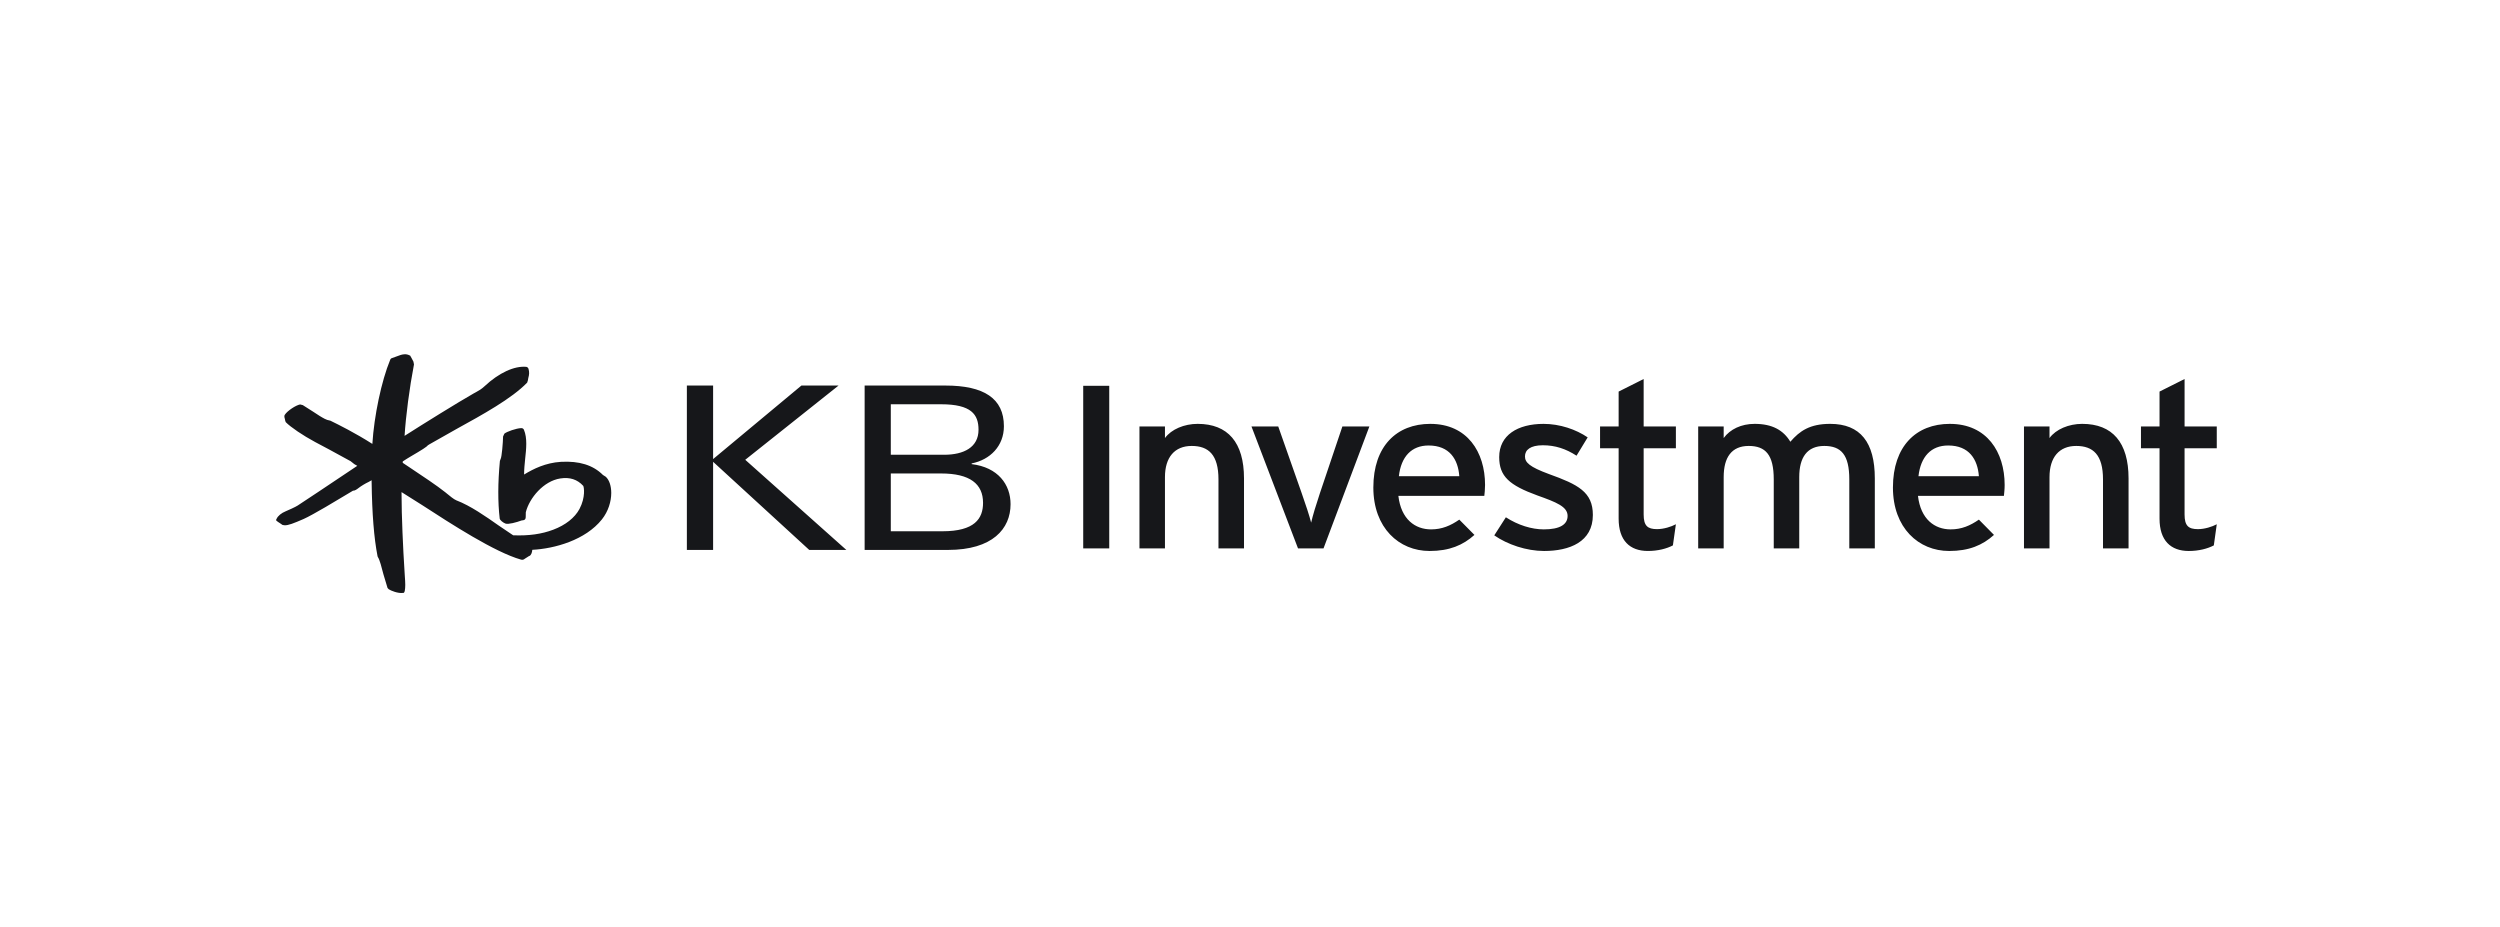 <svg width="178" height="66" viewBox="0 0 178 66" fill="none" xmlns="http://www.w3.org/2000/svg">
<path fill-rule="evenodd" clip-rule="evenodd" d="M77.125 39.046H78.978V27.468H77.125V39.046ZM85.273 30.179C84.322 30.179 83.404 30.561 82.945 31.189V30.362H81.129V39.044H82.945V33.968C82.945 32.562 83.635 31.751 84.849 31.751C86.049 31.751 86.755 32.38 86.755 34.133V39.044H88.573V34.066C88.573 31.503 87.426 30.179 85.273 30.179ZM93.99 35.076C93.707 35.92 93.462 36.732 93.354 37.211C93.231 36.732 92.966 35.92 92.667 35.076L91.01 30.363H89.104L92.418 39.044H94.235L97.5 30.363H95.578L93.991 35.076H93.99ZM99.6 33.904C99.757 32.514 100.499 31.719 101.715 31.719C103.215 31.719 103.815 32.711 103.902 33.904H99.6ZM101.84 30.179C99.44 30.179 97.782 31.768 97.782 34.712C97.782 37.592 99.617 39.23 101.785 39.23C103.198 39.23 104.167 38.817 104.98 38.086L103.902 36.997C103.284 37.426 102.667 37.692 101.892 37.692C100.763 37.692 99.757 36.98 99.564 35.308H105.683C105.702 35.125 105.736 34.844 105.736 34.529C105.736 32.181 104.468 30.18 101.84 30.18V30.179ZM110.289 33.754C108.897 33.24 108.578 32.929 108.578 32.495C108.578 32.032 108.966 31.703 109.85 31.703C110.732 31.703 111.489 31.952 112.249 32.446L113.042 31.141C112.212 30.576 111.066 30.18 109.901 30.18C108.051 30.18 106.743 30.988 106.743 32.544C106.743 33.918 107.467 34.549 109.46 35.276C110.801 35.755 111.613 36.07 111.613 36.732C111.613 37.343 111.066 37.692 109.919 37.692C109.055 37.692 108.085 37.392 107.218 36.831L106.392 38.118C107.326 38.769 108.684 39.23 109.937 39.23C111.754 39.23 113.412 38.584 113.412 36.666C113.412 35.027 112.353 34.496 110.289 33.754ZM117.028 26.986L115.247 27.881V30.362H113.924V31.916H115.247V36.926C115.247 38.483 116.04 39.229 117.328 39.229C118.052 39.229 118.671 39.063 119.11 38.832L119.323 37.327C118.987 37.506 118.459 37.674 117.982 37.674C117.312 37.674 117.028 37.443 117.028 36.63V31.917H119.323V30.362H117.028V26.986ZM130.311 30.179C128.867 30.179 128.142 30.677 127.473 31.453C126.977 30.628 126.183 30.179 124.931 30.179C123.979 30.179 123.184 30.561 122.726 31.189V30.362H120.911V39.044H122.726V33.968C122.726 32.562 123.291 31.751 124.509 31.751C125.707 31.751 126.291 32.38 126.291 34.133V39.044H128.106V33.968C128.106 32.562 128.672 31.751 129.887 31.751C131.089 31.751 131.67 32.38 131.67 34.133V39.044H133.487V34.066C133.487 31.503 132.463 30.179 130.311 30.179ZM136.595 33.904C136.753 32.514 137.492 31.719 138.709 31.719C140.21 31.719 140.805 32.711 140.897 33.904H136.595ZM138.832 30.179C136.431 30.179 134.777 31.768 134.777 34.712C134.777 37.592 136.61 39.23 138.78 39.23C140.194 39.23 141.161 38.817 141.971 38.086L140.897 36.997C140.279 37.426 139.663 37.692 138.886 37.692C137.757 37.692 136.753 36.98 136.559 35.308H142.678C142.696 35.125 142.731 34.844 142.731 34.529C142.731 32.181 141.461 30.18 138.832 30.18V30.179ZM148.252 30.179C147.301 30.179 146.383 30.561 145.925 31.189V30.362H144.107V39.044H145.925V33.968C145.925 32.562 146.613 31.751 147.828 31.751C149.028 31.751 149.734 32.38 149.734 34.133V39.044H151.553V34.066C151.553 31.503 150.405 30.179 148.252 30.179ZM157.834 31.918V30.362H155.542V26.986L153.759 27.88V30.363H152.437V31.917H153.759V36.927C153.759 38.484 154.555 39.23 155.839 39.23C156.565 39.23 157.18 39.064 157.624 38.833L157.834 37.328C157.498 37.506 156.969 37.675 156.494 37.675C155.824 37.675 155.541 37.444 155.541 36.631V31.918H157.834ZM59.705 27.451H57.061L50.773 32.686V27.451H48.905V39.153H50.773V32.88L57.616 39.153H60.258L53.061 32.737L59.705 27.451ZM67.103 37.827H63.425V33.711H67.006C69.063 33.711 69.993 34.456 69.993 35.802C69.993 36.933 69.388 37.826 67.103 37.826V37.827ZM63.425 28.784H67.006C69.159 28.784 69.671 29.511 69.671 30.599C69.671 31.845 68.629 32.379 67.22 32.379H63.425V28.783L63.425 28.784ZM69.182 33.046V32.996C70.492 32.737 71.478 31.76 71.478 30.348C71.478 28.363 70.05 27.451 67.314 27.451H61.562V39.155H67.493C70.673 39.155 71.952 37.647 71.952 35.897C71.952 34.502 71.062 33.271 69.182 33.046ZM42.927 33.815C42.225 33.114 41.243 32.81 39.934 32.883C38.844 32.951 37.976 33.384 37.317 33.786L37.316 33.757C37.316 33.414 37.354 33.045 37.39 32.683C37.43 32.319 37.47 31.946 37.47 31.594C37.47 31.235 37.428 30.893 37.305 30.603C37.275 30.527 37.206 30.482 37.116 30.482C36.764 30.49 36.077 30.734 35.91 30.878L35.819 31.078C35.814 31.466 35.729 32.558 35.641 32.687C35.644 32.683 35.592 32.823 35.592 32.823C35.446 34.379 35.441 35.747 35.579 36.92C35.595 37.039 35.822 37.216 35.996 37.281C36.188 37.35 36.786 37.19 37.131 37.059C37.128 37.06 37.263 37.039 37.263 37.039C37.372 37.027 37.437 36.934 37.431 36.812C37.429 36.809 37.437 36.473 37.437 36.473C37.69 35.46 38.699 34.249 39.895 34.066C40.568 33.961 41.104 34.133 41.526 34.593C41.58 34.674 41.703 35.402 41.258 36.242C40.925 36.864 40.263 37.387 39.393 37.715C38.566 38.027 37.66 38.157 36.538 38.113L35.488 37.405C34.601 36.781 33.495 36.005 32.491 35.624C32.319 35.557 32.002 35.296 31.813 35.138L31.709 35.053C31.133 34.59 30.034 33.858 29.148 33.269C29.148 33.269 28.752 33.002 28.673 32.952C28.673 32.919 28.676 32.852 28.676 32.852C28.7 32.824 29.256 32.491 29.256 32.491C30.033 32.036 30.393 31.813 30.468 31.698C30.452 31.717 30.57 31.638 30.57 31.638C30.575 31.634 32.495 30.549 32.495 30.549C34.342 29.532 36.437 28.381 37.535 27.241C37.538 27.24 37.589 27.069 37.589 27.069L37.615 26.913C37.687 26.669 37.693 26.483 37.631 26.267C37.615 26.206 37.556 26.133 37.479 26.12C36.624 26.035 35.516 26.55 34.506 27.495C34.28 27.709 34.087 27.812 33.888 27.924L33.732 28.008C32.62 28.64 30.117 30.194 28.806 31.033C28.893 29.622 29.154 27.619 29.475 25.948L29.436 25.747C29.434 25.739 29.303 25.496 29.303 25.496L29.201 25.315L29.17 25.307C28.911 25.172 28.697 25.23 28.54 25.269L28.277 25.363L27.928 25.49C27.858 25.505 27.809 25.547 27.782 25.616C27.157 27.128 26.636 29.614 26.512 31.606C25.262 30.809 24.106 30.239 23.539 29.961L23.522 29.952L23.455 29.936C23.25 29.911 23.003 29.762 22.762 29.616C22.738 29.601 22.287 29.307 22.287 29.307L21.559 28.844C21.566 28.848 21.368 28.796 21.368 28.796C21.055 28.854 20.457 29.255 20.28 29.529C20.254 29.566 20.246 29.605 20.246 29.646C20.246 29.703 20.262 29.763 20.28 29.818L20.311 29.966L20.346 30.058C20.694 30.413 21.572 31.009 22.435 31.471L23.434 32.002L24.964 32.837C24.964 32.845 25.226 33.045 25.226 33.045L25.406 33.148C25.406 33.148 25.425 33.159 25.437 33.168L22.656 35.027L21.193 35.995C21.054 36.09 20.477 36.349 20.35 36.399C20.031 36.529 19.791 36.726 19.693 36.941L19.652 37.027L19.693 37.084L19.802 37.166C19.799 37.166 19.955 37.266 19.955 37.266L20.115 37.376C20.119 37.379 20.267 37.4 20.267 37.4C20.525 37.41 20.907 37.262 21.618 36.952C22.273 36.661 24.049 35.591 24.808 35.132L25.132 34.938C25.265 34.949 25.416 34.834 25.545 34.735C25.697 34.615 26.03 34.411 26.232 34.321C26.237 34.32 26.352 34.257 26.46 34.194L26.459 34.283C26.492 36.607 26.627 38.294 26.88 39.595L26.885 39.619L26.91 39.672C27.034 39.857 27.177 40.407 27.302 40.895L27.592 41.862C27.598 41.872 27.675 41.952 27.675 41.952C27.838 42.064 28.342 42.258 28.677 42.217L28.762 42.207L28.816 42.092C28.844 41.946 28.855 41.804 28.855 41.645C28.855 41.469 28.841 41.273 28.824 41.034L28.803 40.684C28.697 39.062 28.59 36.721 28.59 35.163L28.59 35.038C28.866 35.213 30.072 35.973 30.072 35.973C32.121 37.303 35.221 39.312 37.094 39.844C37.192 39.875 37.295 39.851 37.365 39.783C37.368 39.78 37.656 39.598 37.656 39.598L37.708 39.576C37.814 39.525 37.886 39.343 37.899 39.147C39.479 39.067 41.68 38.459 42.857 36.98C43.314 36.404 43.521 35.701 43.521 35.098C43.521 34.606 43.385 34.18 43.134 33.948L42.927 33.816" fill="#16171A"/>
</svg>
